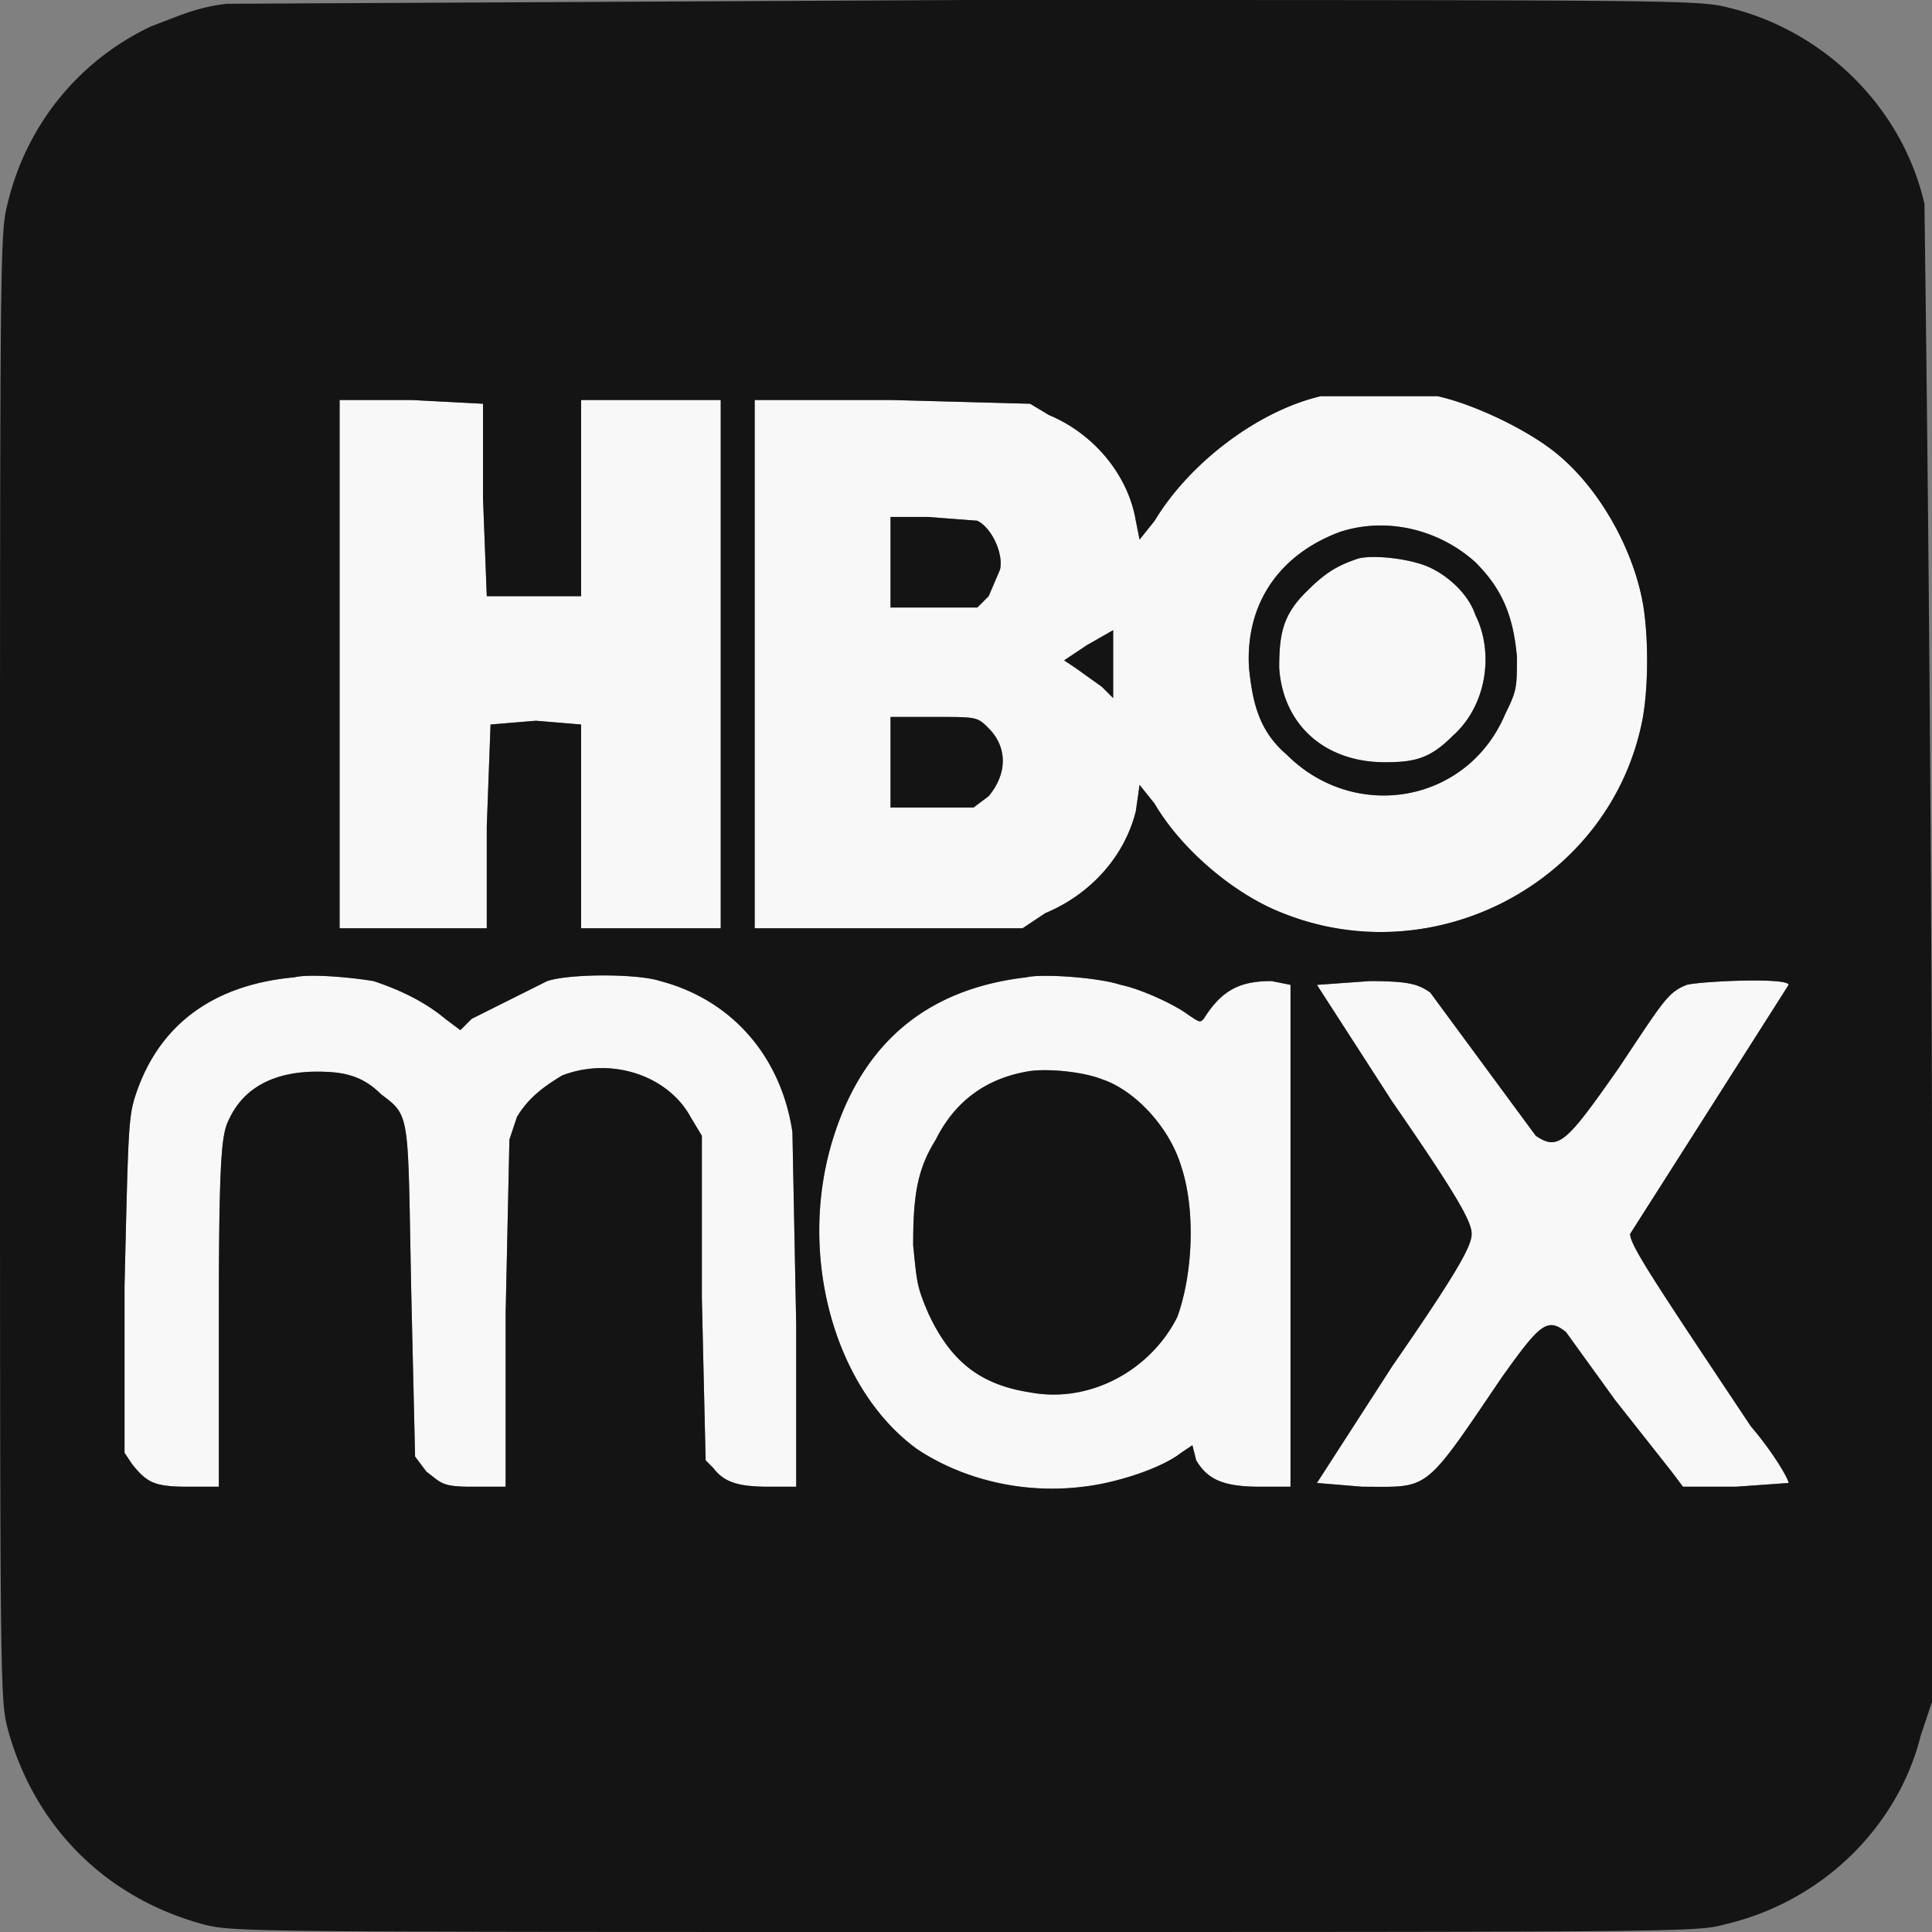 <svg xmlns="http://www.w3.org/2000/svg" width="512" height="512" viewBox="0 0 512 512" version="1.1"><rect x="0" y="0" width="512" height="512" fill="#808080" stroke="none"/><path d="M350 105c-17 4-35 18-44 33l-4 5-1-5c-2-12-11-23-23-28l-5-3-37-1h-36v140h71l6-4c12-5 21-15 24-27l1-7 4 5c7 12 21 24 34 29 40 16 86-8 95-50 2-9 2-25 0-34-3-14-12-30-24-39-8-6-21-12-30-14h-31M90 176v70h39v-27l1-27 12-1 12 1v54h37V106h-37v52h-25l-1-26v-25l-19-1H90v70m146-27v12h23l3-3 3-7c1-4-2-11-6-13l-13-1h-10v12m119-8c-16 6-25 19-24 36 1 10 3 17 10 23 18 18 48 13 58-11 3-6 3-7 3-15-1-11-4-18-11-25-10-9-24-12-36-8m5 7c-6 2-9 4-14 9-6 6-7 11-7 20 1 15 12 25 28 25 8 0 12-1 18-7 9-8 11-22 6-32-2-6-8-11-13-13s-14-3-18-2m-72 23-6 4 3 2 7 5 3 3v-18l-7 4m-52 31v12h22l4-3c5-6 5-13 0-18-3-3-3-3-14-3h-12v12M78 259c-22 2-36 13-42 31-2 6-2 9-3 51v44l2 3c4 5 6 6 15 6h8v-47c0-45 1-47 3-51 4-8 12-12 23-12 7 0 12 1 17 6 8 6 7 5 8 53l1 43 3 4c4 3 4 4 12 4h9v-46l1-46 2-6c3-5 7-8 12-11 13-5 28 0 34 11l3 5v43l1 43 2 2c3 4 7 5 15 5h7v-43l-1-51c-3-20-16-35-35-40-6-2-24-2-30 0l-20 10-3 3-4-3c-6-5-13-8-19-10-6-1-17-2-21-1m194 0c-26 3-43 17-51 42-10 31 0 67 22 83 12 8 28 12 44 10 9-1 21-5 26-9l3-2 1 4c3 5 7 7 17 7h8V261l-5-1c-8 0-13 2-18 10-1 1-1 1-4-1-4-3-13-7-18-8-6-2-21-3-25-2m77 2 20 31c18 26 21 32 21 35s-3 9-21 35l-20 31 12 1c18 0 16 2 37-29 10-14 12-16 17-12l13 18 15 19 3 4h14l14-1c0-1-4-8-10-15-26-39-32-48-32-51a93295 93295 0 0 0 42-66c0-2-23-1-27 0-5 2-6 4-18 22-14 20-16 22-22 18l-14-19-14-19c-3-2-5-3-16-3l-14 1m-77 23c-11 2-19 8-24 18-5 8-6 15-6 28 1 10 1 11 4 18 6 13 14 19 27 21 16 3 32-6 39-20 4-11 5-28 1-40-3-10-12-20-21-23-5-2-15-3-20-2" stroke="none" fill="#f8f8f8" fill-rule="evenodd"/><path d="M60 1c-8 1-12 3-20 6C21 16 7 33 2 54c-2 8-2 11-2 202s0 194 2 202c7 26 26 45 52 52 8 2 11 2 202 2 189 0 194 0 201-2 26-6 46-26 52-50l3-9a24124 24124 0 0 0-2-397c-6-26-27-46-52-52-8-2-12-2-202-2L60 1M0 256a44546 44546 0 0 0 0 0m350-151c-17 4-35 18-44 33l-4 5-1-5c-2-12-11-23-23-28l-5-3-37-1h-36v140h71l6-4c12-5 21-15 24-27l1-7 4 5c7 12 21 24 34 29 40 16 86-8 95-50 2-9 2-25 0-34-3-14-12-30-24-39-8-6-21-12-30-14h-31M90 176v70h39v-27l1-27 12-1 12 1v54h37V106h-37v52h-25l-1-26v-25l-19-1H90v70m146-27v12h23l3-3 3-7c1-4-2-11-6-13l-13-1h-10v12m119-8c-16 6-25 19-24 36 1 10 3 17 10 23 18 18 48 13 58-11 3-6 3-7 3-15-1-11-4-18-11-25-10-9-24-12-36-8m5 7c-6 2-9 4-14 9-6 6-7 11-7 20 1 15 12 25 28 25 8 0 12-1 18-7 9-8 11-22 6-32-2-6-8-11-13-13s-14-3-18-2m-72 23-6 4 3 2 7 5 3 3v-18l-7 4m-52 31v12h22l4-3c5-6 5-13 0-18-3-3-3-3-14-3h-12v12M78 259c-22 2-36 13-42 31-2 6-2 9-3 51v44l2 3c4 5 6 6 15 6h8v-47c0-45 1-47 3-51 4-8 12-12 23-12 7 0 12 1 17 6 8 6 7 5 8 53l1 43 3 4c4 3 4 4 12 4h9v-46l1-46 2-6c3-5 7-8 12-11 13-5 28 0 34 11l3 5v43l1 43 2 2c3 4 7 5 15 5h7v-43l-1-51c-3-20-16-35-35-40-6-2-24-2-30 0l-20 10-3 3-4-3c-6-5-13-8-19-10-6-1-17-2-21-1m194 0c-26 3-43 17-51 42-10 31 0 67 22 83 12 8 28 12 44 10 9-1 21-5 26-9l3-2 1 4c3 5 7 7 17 7h8V261l-5-1c-8 0-13 2-18 10-1 1-1 1-4-1-4-3-13-7-18-8-6-2-21-3-25-2m77 2 20 31c18 26 21 32 21 35s-3 9-21 35l-20 31 12 1c18 0 16 2 37-29 10-14 12-16 17-12l13 18 15 19 3 4h14l14-1c0-1-4-8-10-15-26-39-32-48-32-51a93295 93295 0 0 0 42-66c0-2-23-1-27 0-5 2-6 4-18 22-14 20-16 22-22 18l-14-19-14-19c-3-2-5-3-16-3l-14 1m-77 23c-11 2-19 8-24 18-5 8-6 15-6 28 1 10 1 11 4 18 6 13 14 19 27 21 16 3 32-6 39-20 4-11 5-28 1-40-3-10-12-20-21-23-5-2-15-3-20-2" stroke="none" fill="#151415" fill-rule="evenodd"/></svg>